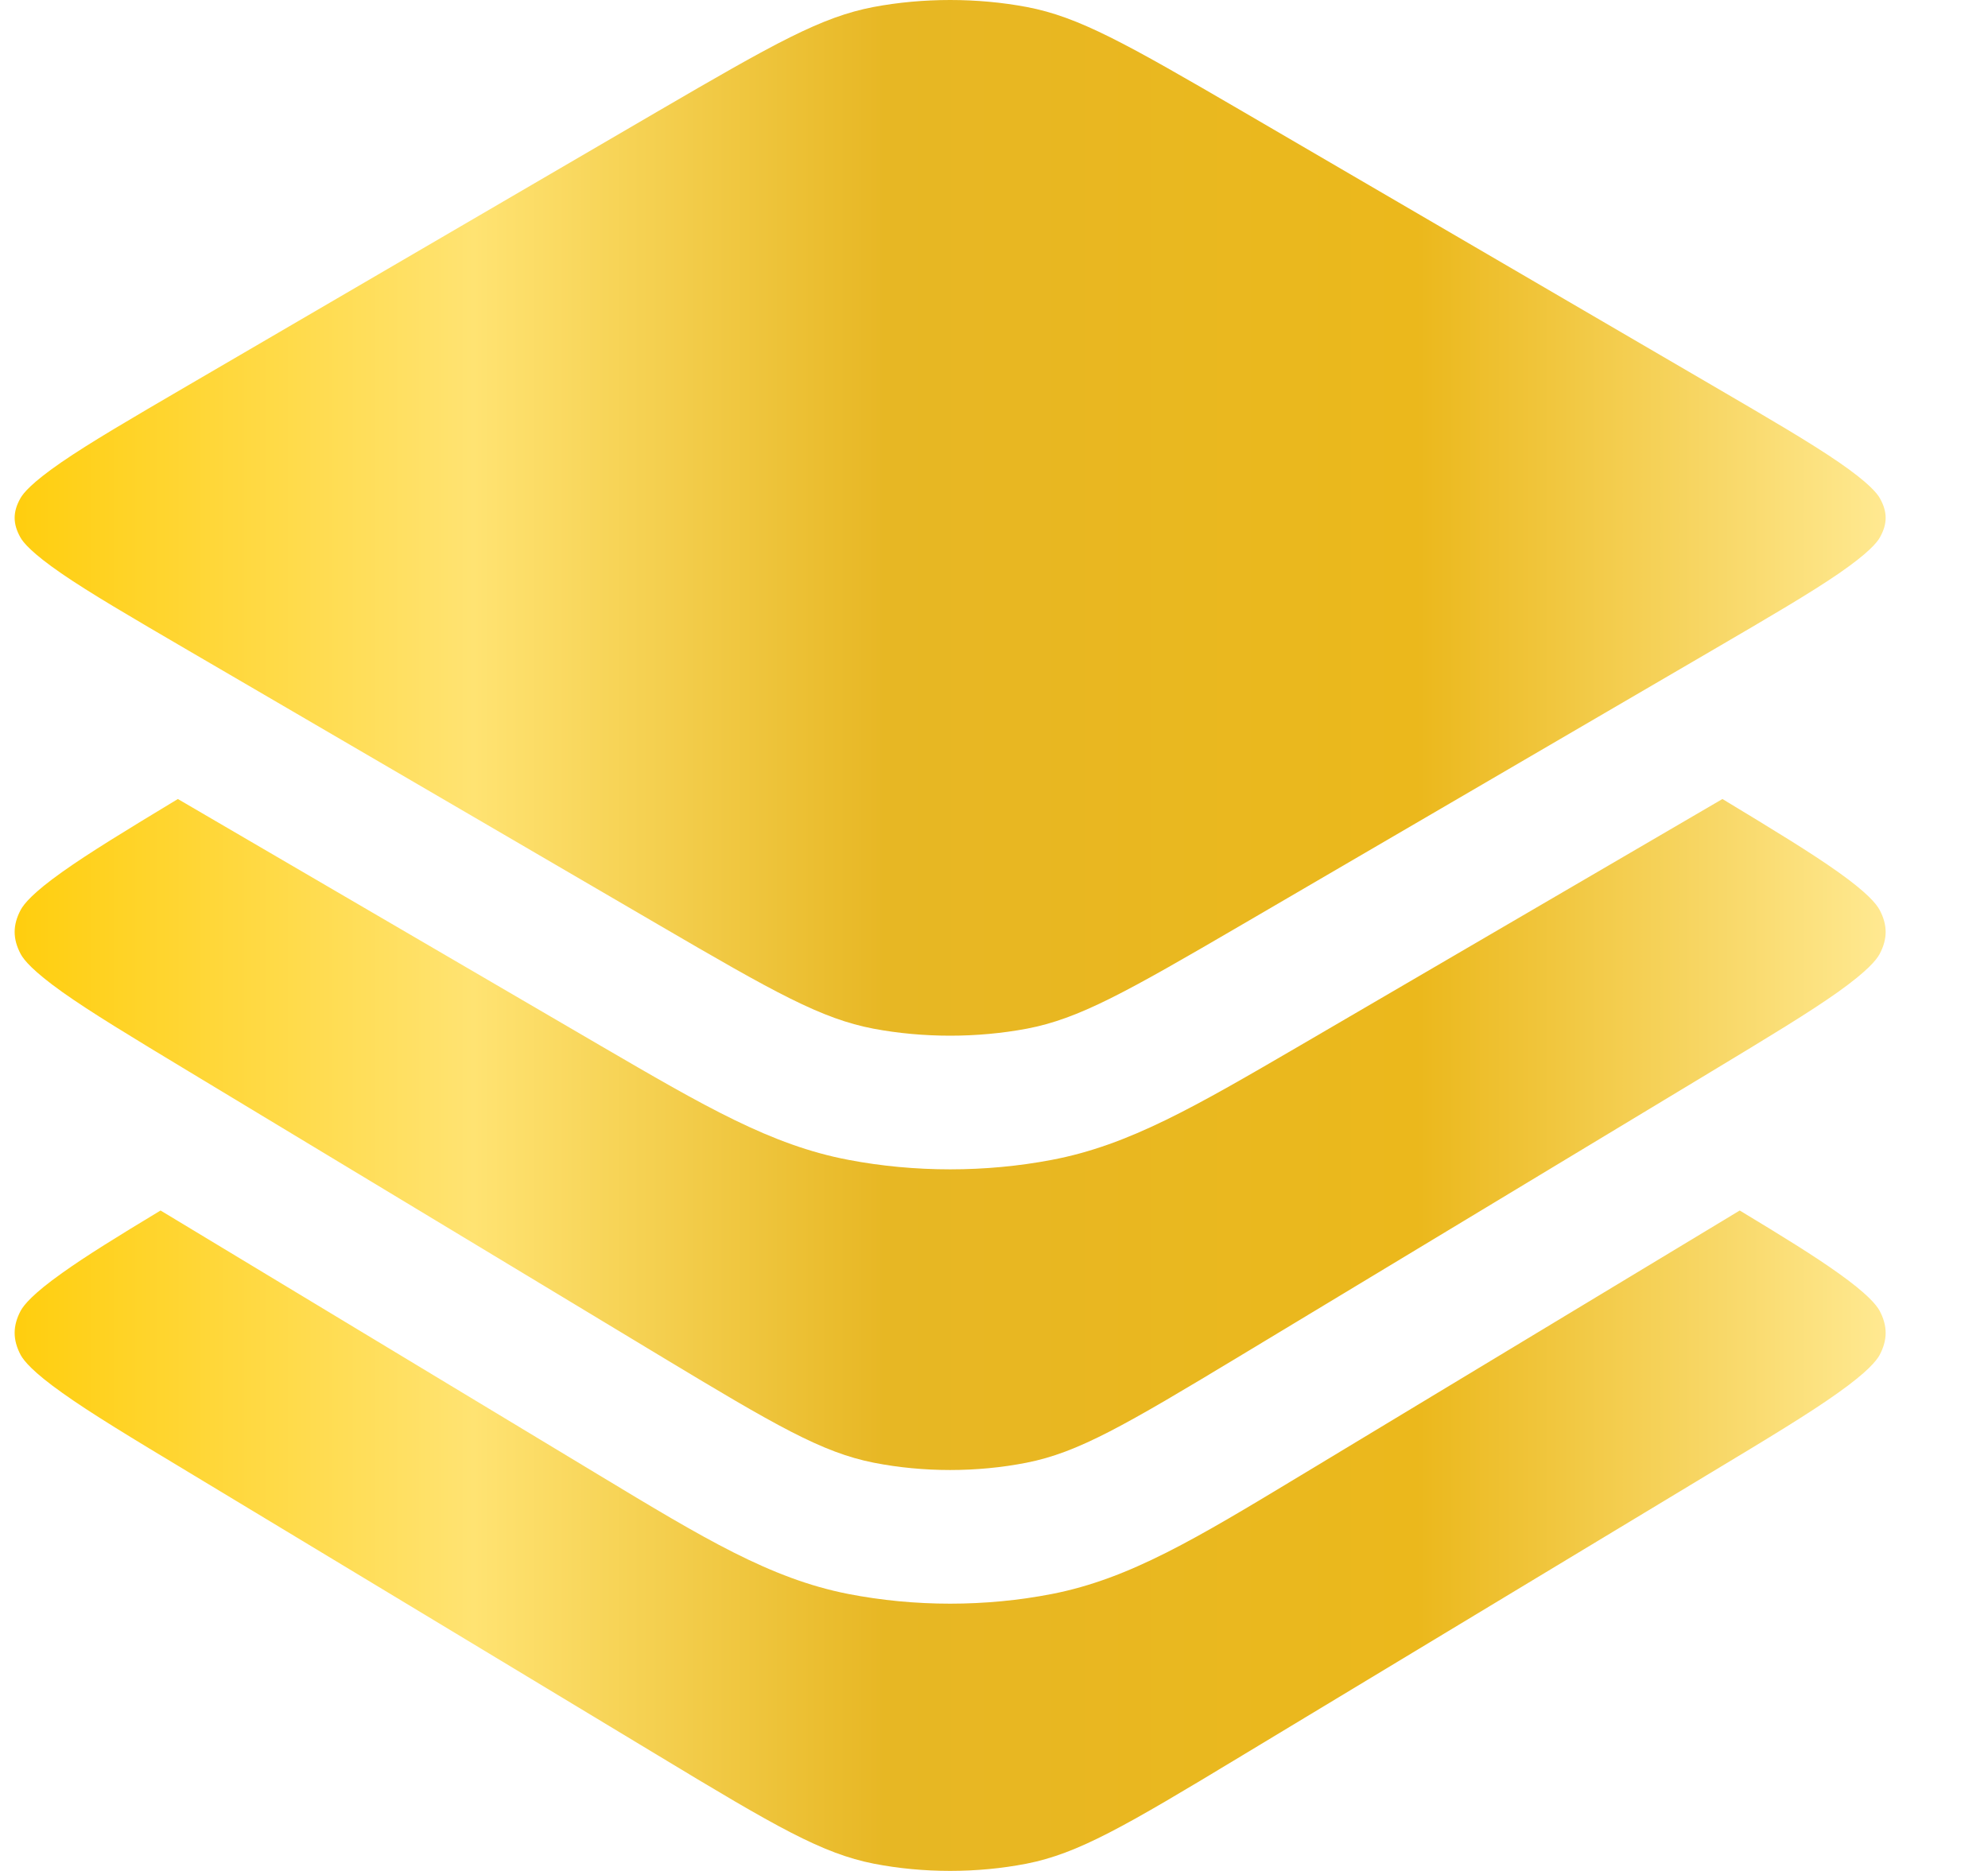 <svg width="17" height="16" viewBox="0 0 17 16" fill="none" xmlns="http://www.w3.org/2000/svg">
<g clip-path="url(#clip0_257_35900)">
<path d="M7.469 0.06C7.894 -0.02 8.356 -0.02 8.781 0.06C9.226 0.145 9.619 0.366 10.628 0.954L14.639 3.294C15.136 3.584 15.48 3.785 15.726 3.954C15.977 4.127 16.052 4.218 16.076 4.262C16.141 4.378 16.141 4.479 16.076 4.595C16.052 4.639 15.977 4.73 15.726 4.903C15.48 5.072 15.136 5.273 14.639 5.563L10.628 7.903C9.619 8.492 9.226 8.712 8.781 8.797C8.356 8.877 7.894 8.877 7.469 8.797C7.024 8.712 6.631 8.492 5.622 7.903L1.611 5.563C1.114 5.273 0.77 5.072 0.524 4.903C0.273 4.73 0.198 4.639 0.174 4.595C0.109 4.479 0.109 4.378 0.174 4.262C0.198 4.218 0.273 4.127 0.524 3.954C0.77 3.785 1.114 3.584 1.611 3.294L5.622 0.954C6.631 0.366 7.024 0.145 7.469 0.06Z" fill="url(#paint0_linear_257_35900)"/>
<path d="M15.718 7.457C15.489 7.294 15.174 7.102 14.729 6.833L11.119 8.94C10.223 9.462 9.655 9.794 8.994 9.919C8.428 10.027 7.822 10.027 7.256 9.919C6.595 9.794 6.027 9.462 5.131 8.94L1.521 6.833C1.076 7.102 0.761 7.294 0.532 7.457C0.281 7.635 0.204 7.731 0.177 7.781C0.108 7.911 0.108 8.029 0.177 8.159C0.204 8.209 0.281 8.304 0.532 8.483C0.777 8.657 1.121 8.865 1.618 9.165L5.63 11.586C6.639 12.195 7.031 12.422 7.473 12.509C7.896 12.592 8.354 12.592 8.777 12.509C9.219 12.422 9.611 12.195 10.62 11.586L14.632 9.165C15.129 8.865 15.473 8.657 15.718 8.483C15.969 8.304 16.046 8.209 16.073 8.159C16.142 8.029 16.142 7.911 16.073 7.781C16.046 7.731 15.969 7.635 15.718 7.457Z" fill="url(#paint1_linear_257_35900)"/>
<path d="M1.373 10.352C1.005 10.574 0.735 10.741 0.532 10.886C0.281 11.064 0.204 11.16 0.177 11.209C0.108 11.339 0.108 11.458 0.177 11.588C0.204 11.637 0.281 11.733 0.532 11.911C0.777 12.086 1.121 12.294 1.618 12.593L5.63 15.014C6.639 15.624 7.031 15.851 7.473 15.938C7.896 16.02 8.354 16.02 8.777 15.938C9.219 15.851 9.611 15.624 10.62 15.014L14.632 12.593C15.129 12.294 15.473 12.086 15.718 11.911C15.969 11.733 16.046 11.637 16.073 11.588C16.142 11.458 16.142 11.339 16.073 11.209C16.046 11.16 15.969 11.064 15.718 10.886C15.515 10.741 15.245 10.574 14.877 10.352L11.124 12.617C10.231 13.156 9.661 13.501 8.997 13.631C8.429 13.742 7.821 13.742 7.253 13.631C6.589 13.501 6.019 13.156 5.126 12.617L1.373 10.352Z" fill="url(#paint2_linear_257_35900)"/>
</g>
<defs>
<linearGradient id="paint0_linear_257_35900" x1="16.125" y1="4.429" x2="0.125" y2="4.429" gradientUnits="userSpaceOnUse">
<stop stop-color="#FFE991"/>
<stop offset="0.25" stop-color="#EBB81C"/>
<stop offset="0.535" stop-color="#E7B724"/>
<stop offset="0.755" stop-color="#FFE372"/>
<stop offset="1" stop-color="#FFCE0E"/>
</linearGradient>
<linearGradient id="paint1_linear_257_35900" x1="16.125" y1="9.702" x2="0.125" y2="9.702" gradientUnits="userSpaceOnUse">
<stop stop-color="#FFE991"/>
<stop offset="0.25" stop-color="#EBB81C"/>
<stop offset="0.535" stop-color="#E7B724"/>
<stop offset="0.755" stop-color="#FFE372"/>
<stop offset="1" stop-color="#FFCE0E"/>
</linearGradient>
<linearGradient id="paint2_linear_257_35900" x1="16.125" y1="13.176" x2="0.125" y2="13.176" gradientUnits="userSpaceOnUse">
<stop stop-color="#FFE991"/>
<stop offset="0.25" stop-color="#EBB81C"/>
<stop offset="0.535" stop-color="#E7B724"/>
<stop offset="0.755" stop-color="#FFE372"/>
<stop offset="1" stop-color="#FFCE0E"/>
</linearGradient>
<clipPath id="clip0_257_35900">
<rect width="16" height="16" fill="white" transform="translate(0.125)"/>
</clipPath>
</defs>
</svg>
